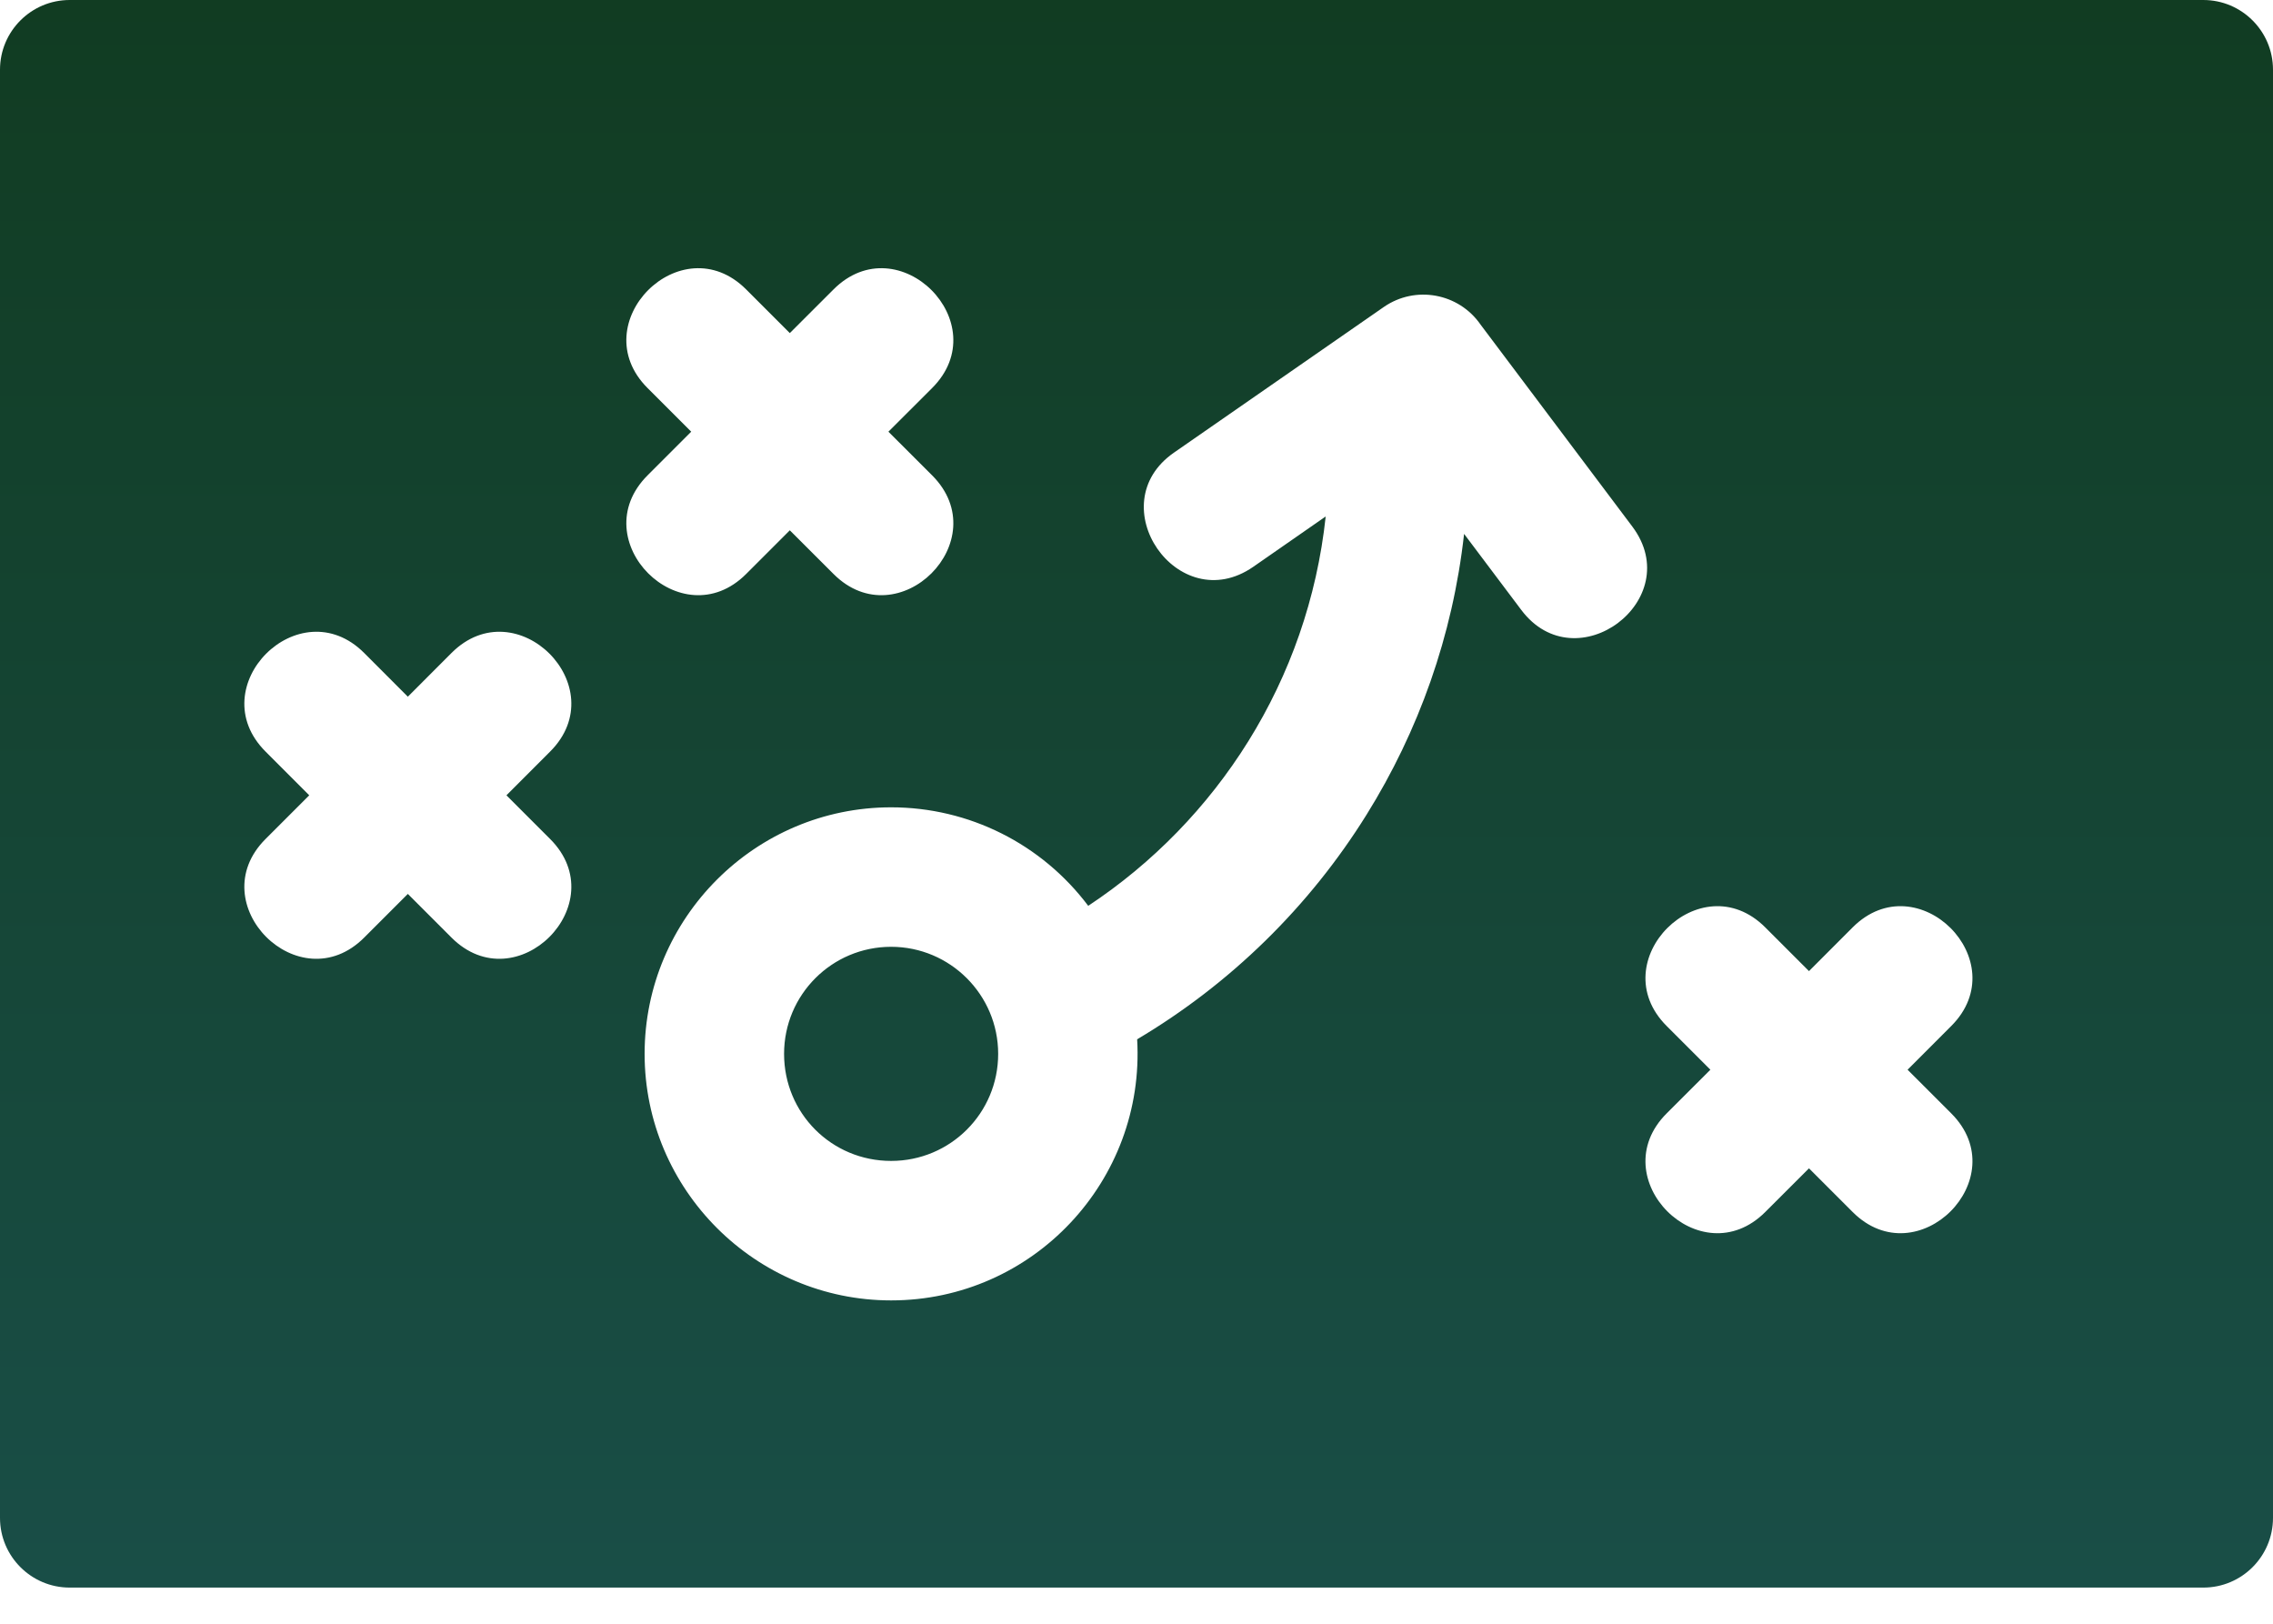 <svg width="42" height="30" viewBox="0 0 42 30" fill="none" xmlns="http://www.w3.org/2000/svg">
<path d="M1.288 0H40.712C41.423 0 42 0.577 42 1.288V28.044C42 28.755 41.423 29.332 40.712 29.332C14.303 29.332 27.697 29.332 1.288 29.332C0.577 29.332 0 28.755 0 28.044V1.288C0 0.577 0.577 0 1.288 0ZM10.165 13.886C11.364 12.688 9.541 10.866 8.343 12.064L7.536 12.872L6.729 12.064C5.531 10.866 3.708 12.688 4.907 13.886L5.714 14.694L4.907 15.501C3.708 16.699 5.531 18.521 6.729 17.323L7.536 16.516L8.343 17.323C9.541 18.521 11.364 16.699 10.165 15.501L9.358 14.694L10.165 13.886ZM32.618 17.134C31.42 15.936 29.598 17.758 30.796 18.956L31.604 19.764L30.796 20.571C29.598 21.769 31.42 23.591 32.618 22.393L33.426 21.586L34.233 22.393C35.431 23.591 37.253 21.769 36.055 20.571L35.248 19.764L36.055 18.956C37.253 17.758 35.431 15.936 34.233 17.134L33.426 17.942L32.618 17.134ZM16.466 14.916C13.955 14.916 11.911 16.962 11.911 19.471C11.911 21.979 13.958 24.026 16.466 24.026C19.087 24.026 21.164 21.814 21.012 19.202C22.736 18.179 24.193 16.752 25.251 15.052C26.21 13.513 26.843 11.751 27.053 9.864L28.109 11.268C29.122 12.618 31.174 11.079 30.162 9.729L27.358 5.998C26.955 5.415 26.155 5.268 25.571 5.671L21.696 8.36C20.307 9.319 21.767 11.432 23.155 10.474L24.496 9.542C24.334 11.056 23.831 12.467 23.067 13.694C22.311 14.909 21.3 15.948 20.108 16.736C19.247 15.591 17.903 14.916 16.466 14.916ZM16.466 17.493C17.557 17.493 18.444 18.38 18.444 19.471C18.444 20.567 17.56 21.449 16.466 21.449C15.367 21.449 14.488 20.57 14.488 19.471C14.488 18.377 15.373 17.493 16.466 17.493ZM11.965 8.783C10.767 9.982 12.589 11.803 13.787 10.605L14.594 9.798L15.402 10.605C16.6 11.803 18.422 9.982 17.224 8.783L16.416 7.976L17.224 7.169C18.422 5.971 16.6 4.149 15.402 5.347L14.594 6.154L13.787 5.347C12.589 4.149 10.767 5.971 11.965 7.169L12.772 7.976L11.965 8.783Z" fill="url(#paint0_linear_4109_187)"/>
<defs>
<linearGradient id="paint0_linear_4109_187" x1="21" y1="0" x2="21" y2="29.332" gradientUnits="userSpaceOnUse">
<stop stop-color="#113C22"/>
<stop offset="1" stop-color="#194E47"/>
</linearGradient>
</defs>
</svg>
